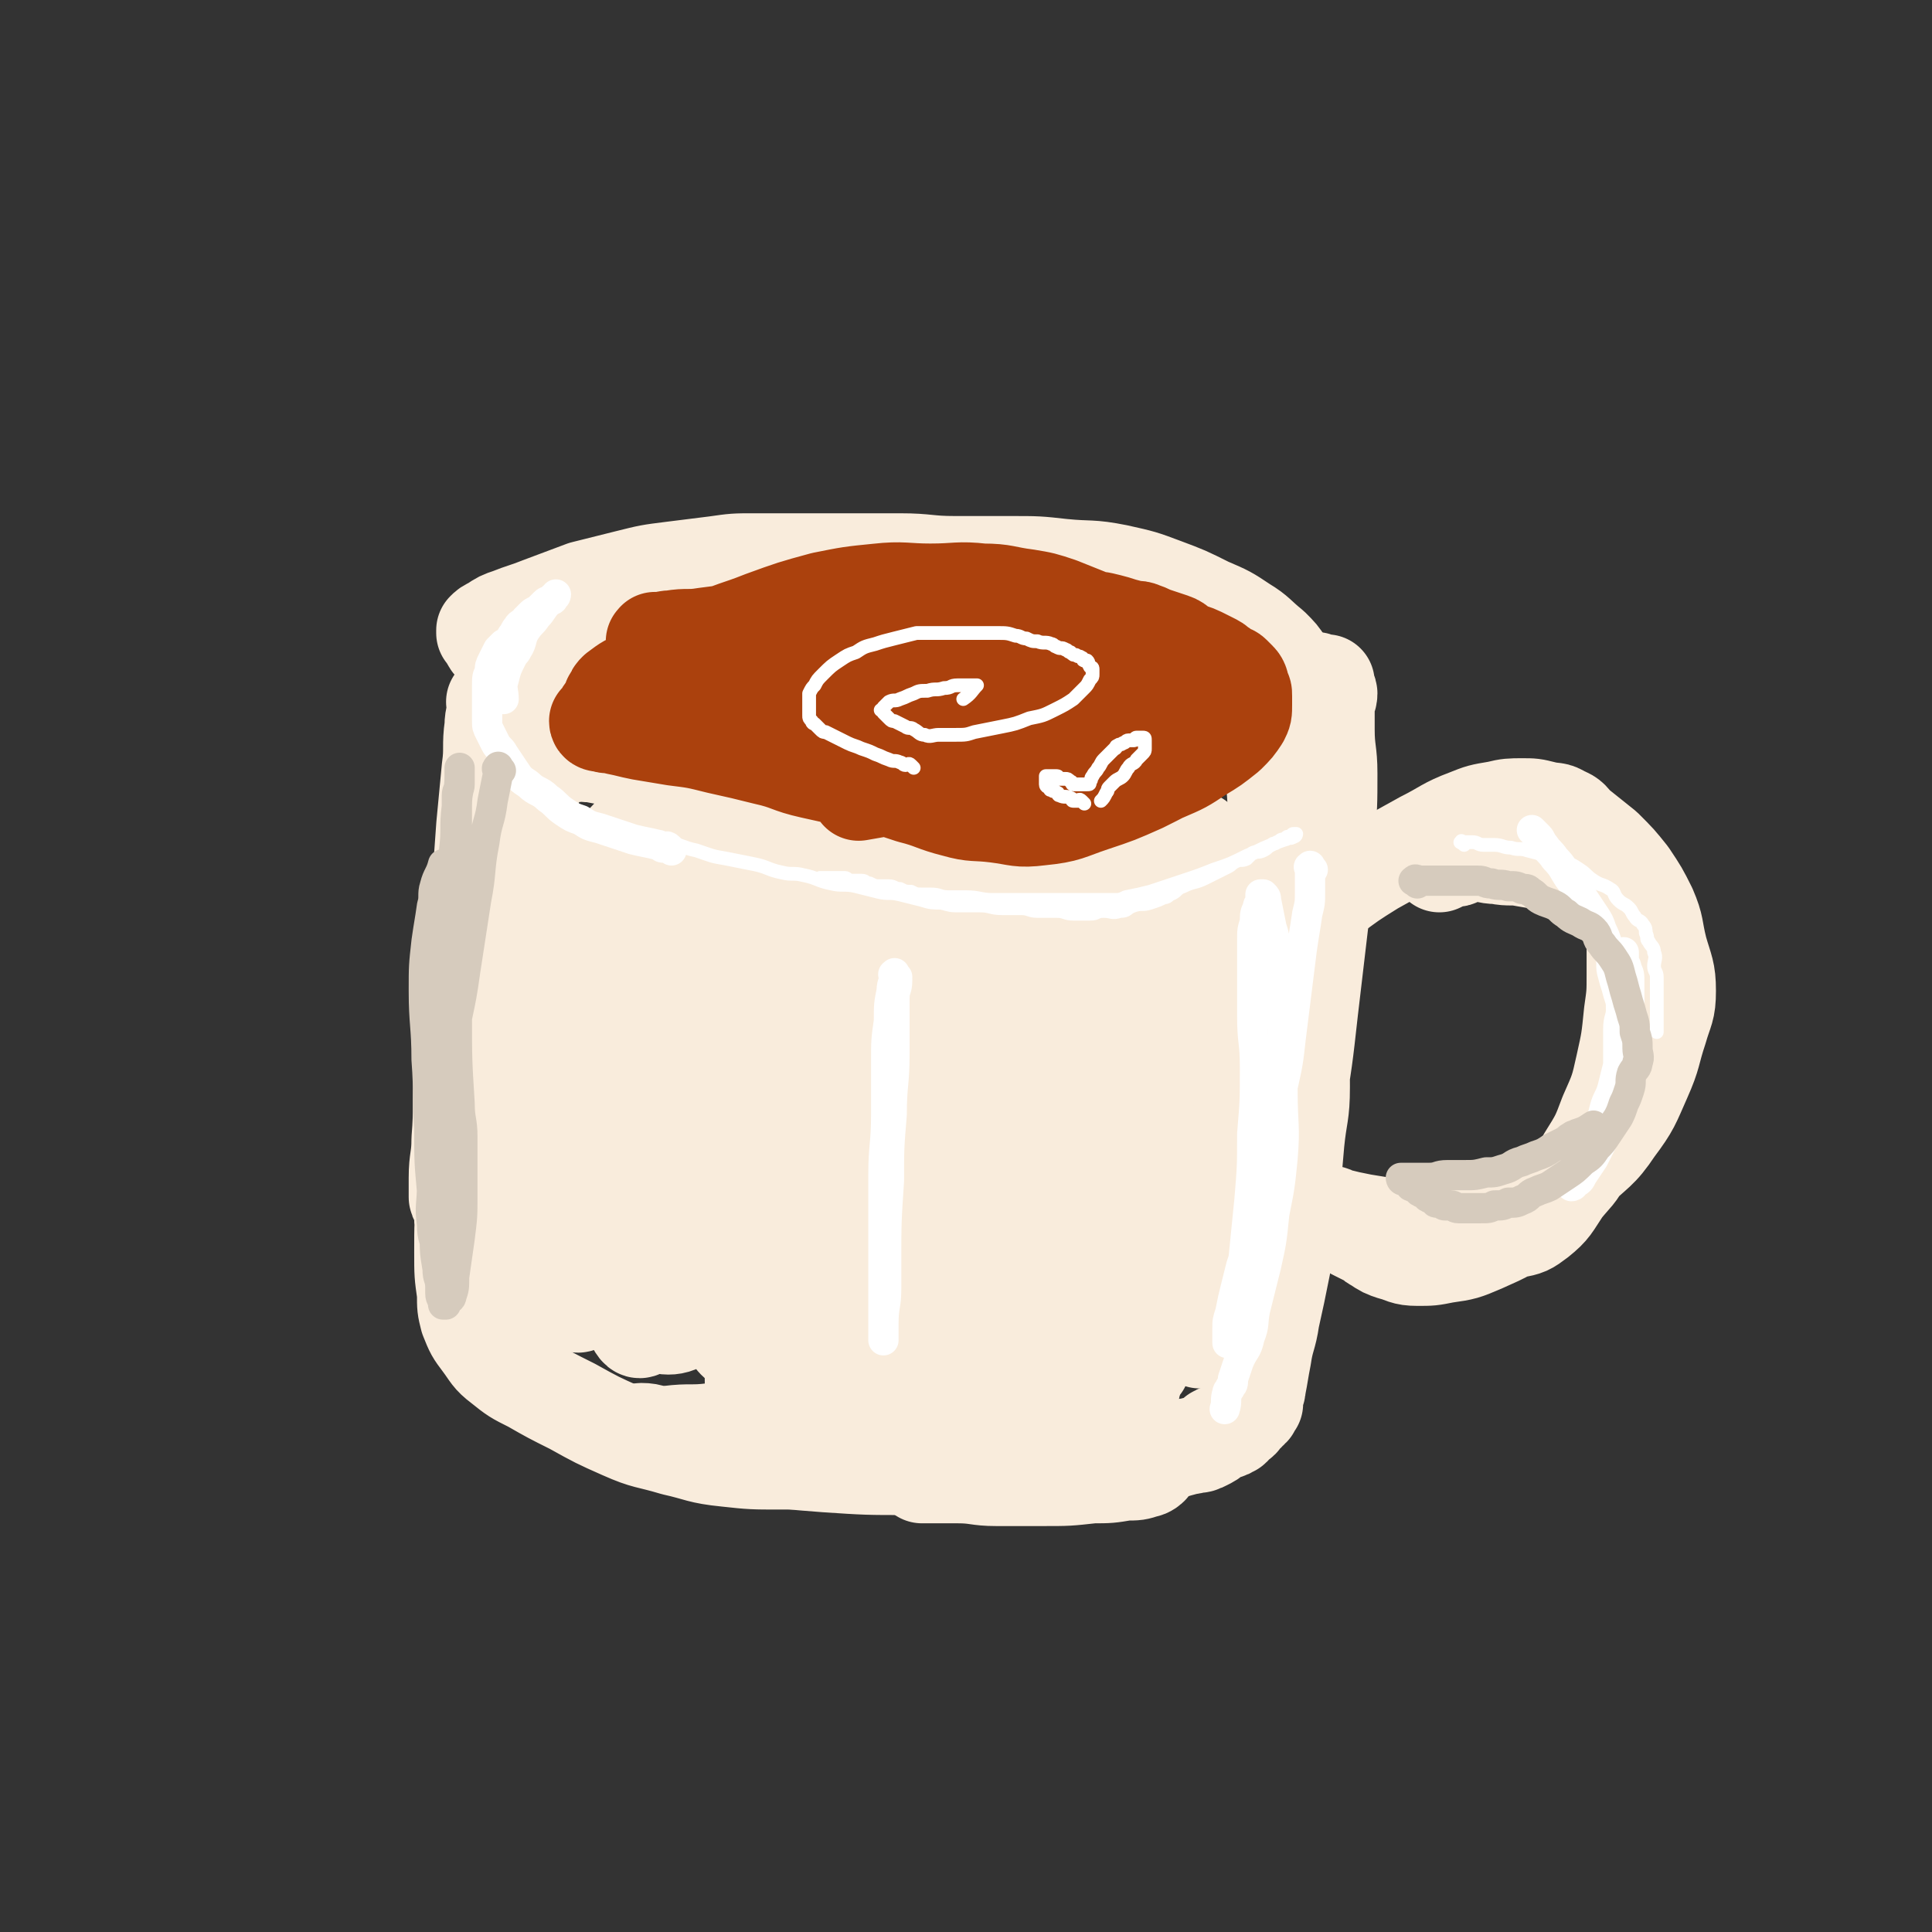 <svg viewBox='0 0 702 702' version='1.1' xmlns='http://www.w3.org/2000/svg' xmlns:xlink='http://www.w3.org/1999/xlink'><rect x="0" y="0" width="702" height="702" fill="#333333" stroke="none"/><g fill='none' stroke='rgb(249,236,220)' stroke-width='35' stroke-linecap='round' stroke-linejoin='round'><path d='M181,256c-1,-1 -1,-2 -1,-1 -1,0 0,0 0,1 0,4 -1,4 -1,8 -1,7 0,8 -1,15 -1,11 -1,10 -2,21 -1,14 -1,14 -2,28 -1,17 -1,17 -3,33 -1,15 -2,14 -3,29 -1,12 0,12 -1,24 0,7 -1,7 -1,14 0,3 0,5 0,7 0,1 1,0 1,-1 2,-6 2,-6 3,-13 2,-10 1,-10 3,-20 2,-11 3,-10 5,-21 3,-13 3,-13 5,-27 3,-15 3,-15 5,-30 2,-13 2,-13 4,-27 2,-11 1,-12 3,-23 1,-7 1,-7 2,-14 1,-4 0,-4 1,-8 0,-2 1,-5 1,-4 0,1 -1,4 -2,7 -2,9 -3,8 -5,17 -3,11 -3,11 -5,23 -3,14 -3,14 -5,29 -3,18 -3,18 -6,36 -3,17 -3,17 -5,34 -1,12 -1,12 -2,25 -1,8 -1,8 -1,16 0,3 0,4 0,7 0,1 0,3 0,2 0,-3 0,-5 0,-9 0,-9 1,-9 1,-18 1,-12 0,-12 1,-24 1,-15 1,-15 2,-29 2,-19 2,-19 4,-38 2,-18 2,-18 4,-35 2,-14 2,-14 4,-28 1,-10 1,-10 2,-20 1,-6 1,-5 2,-11 0,-2 0,-3 0,-4 0,0 -1,0 -1,1 -1,7 -1,7 -2,14 -1,10 -2,9 -3,19 -2,13 -1,13 -3,26 -2,17 -2,17 -4,34 -2,20 -2,20 -3,41 -1,17 -1,17 -2,35 -1,15 -1,15 -1,30 0,11 0,12 0,23 0,6 1,6 1,12 0,2 0,2 0,4 0,1 0,1 0,1 0,-5 0,-6 0,-11 0,-10 0,-10 1,-20 1,-12 1,-12 3,-23 2,-15 2,-15 4,-29 2,-16 2,-16 5,-32 2,-12 2,-12 4,-24 1,-6 2,-6 3,-12 1,-3 1,-7 1,-6 0,1 -1,5 -2,9 -2,9 -2,8 -4,17 -2,9 -2,9 -4,19 -3,12 -3,12 -5,25 -2,14 -2,14 -4,28 -2,13 -2,13 -3,26 -1,10 -1,11 -1,21 0,8 0,8 1,15 0,5 0,5 1,9 2,5 2,5 5,9 3,4 3,5 7,8 5,4 5,4 11,7 7,4 7,4 15,8 9,5 9,5 18,9 9,4 9,3 19,6 9,2 9,3 19,4 9,1 10,1 19,1 7,0 7,0 13,-1 6,0 6,0 11,-1 4,0 4,0 7,-1 2,0 2,-1 4,-1 0,0 1,0 1,0 -1,0 -1,0 -3,0 -6,0 -6,0 -12,0 -8,0 -7,-1 -15,-1 -8,-1 -9,0 -17,-1 -8,0 -7,-1 -15,-1 -5,0 -5,0 -10,0 -1,0 -3,0 -3,0 1,0 3,0 5,0 5,0 5,0 9,0 7,0 7,-1 14,-1 9,0 9,0 18,0 11,0 11,-1 22,-1 10,0 11,0 21,0 8,0 8,0 15,0 5,0 5,0 9,0 2,0 2,1 4,1 1,0 2,0 2,0 0,0 -1,0 -1,0 -1,0 -1,0 -1,1 0,0 0,1 0,1 -1,1 -2,0 -3,1 -3,1 -3,2 -6,3 -3,2 -3,2 -6,3 -3,1 -3,1 -6,2 -2,1 -2,0 -4,1 -1,0 -1,1 -1,1 1,0 2,0 4,0 5,0 5,0 9,0 7,0 7,1 14,1 8,0 9,0 17,0 9,0 9,0 18,-1 6,0 6,0 12,-1 4,0 4,0 7,-1 1,0 2,-1 2,-1 0,0 0,0 -1,0 0,0 0,0 -1,0 -3,0 -3,0 -6,0 -3,0 -4,0 -7,0 -4,0 -3,1 -7,1 -3,0 -4,0 -7,0 -3,0 -4,1 -5,1 0,0 1,0 2,0 2,0 1,-1 3,-1 3,-1 3,-1 7,-1 4,-1 5,0 9,-1 5,-1 5,-1 9,-2 5,-1 5,-1 9,-2 4,-1 3,-1 7,-2 2,-1 2,0 4,-1 2,0 2,0 4,-1 2,-1 2,-1 3,-2 1,0 0,-1 1,-1 1,-1 2,0 3,-1 1,0 1,0 2,-1 1,0 1,0 1,-1 1,0 0,-1 1,-1 1,-1 1,0 2,-1 0,0 0,-1 0,-1 0,-1 1,0 1,-1 1,0 1,0 1,-1 1,0 1,0 1,-1 1,0 1,0 1,-1 0,0 0,-1 0,-1 0,0 1,0 1,0 0,-1 0,-1 0,-2 0,-2 1,-2 1,-4 1,-5 1,-6 2,-11 1,-7 2,-7 3,-14 2,-9 2,-9 4,-19 2,-11 2,-11 3,-22 1,-11 1,-12 2,-23 1,-10 2,-10 2,-20 0,-9 0,-10 -1,-19 0,-9 0,-9 -1,-17 -1,-9 -2,-9 -3,-18 -1,-9 -1,-9 -2,-18 -1,-9 -1,-9 -2,-19 -1,-9 0,-10 -1,-19 0,-9 -1,-8 -1,-17 0,-5 0,-5 0,-10 0,-3 0,-3 0,-7 0,-1 0,-2 0,-3 0,0 0,1 0,1 0,1 1,0 1,1 1,1 1,1 1,3 1,5 2,5 2,11 1,10 0,11 0,21 0,15 1,14 1,29 0,19 0,19 -1,38 -1,20 -1,20 -3,40 -1,18 -1,18 -3,35 -1,15 -2,14 -3,29 -1,9 0,9 -1,18 0,4 -1,4 -1,8 0,2 0,4 0,4 0,0 0,-2 0,-3 1,-5 1,-4 2,-9 2,-8 1,-8 3,-16 2,-12 3,-12 5,-24 3,-15 3,-15 6,-31 3,-18 3,-18 5,-36 2,-17 2,-17 4,-34 1,-14 1,-14 2,-29 1,-11 1,-12 1,-23 0,-8 -1,-8 -1,-16 0,-4 0,-5 0,-9 0,-2 1,-2 1,-4 0,-1 -1,-1 -1,-1 0,0 0,1 0,1 0,0 0,0 0,-1 0,0 0,0 0,-1 0,0 0,0 0,-1 0,0 0,-1 0,-1 0,0 -1,0 -1,0 -2,0 -2,-1 -4,-1 -5,0 -5,0 -10,0 -7,0 -7,0 -15,0 -5,0 -5,0 -10,0 -16,1 -16,2 -32,3 -11,1 -12,0 -23,1 -10,1 -10,1 -20,2 -9,1 -9,1 -18,2 -9,1 -9,1 -19,1 -9,0 -9,0 -19,-1 -9,0 -10,0 -19,-1 -9,-1 -9,-1 -17,-2 -7,-1 -7,-1 -14,-2 -6,-1 -5,-2 -11,-3 -5,-1 -5,-1 -11,-2 -4,-1 -5,0 -9,-1 -4,0 -4,0 -8,-1 -4,0 -4,0 -8,-1 -3,0 -2,-1 -5,-1 -1,0 -1,0 -2,0 0,0 0,-1 0,-1 0,0 0,1 0,1 2,1 3,0 5,1 6,1 6,2 12,3 9,2 9,2 18,3 11,2 12,1 23,3 14,2 13,2 27,4 13,2 13,2 26,3 10,1 10,0 20,1 8,0 8,0 15,1 5,1 5,1 10,2 4,0 5,0 9,0 3,0 3,0 6,0 3,1 3,1 6,2 3,1 3,1 6,1 2,0 3,0 5,0 2,0 2,0 4,1 2,0 1,1 3,1 1,0 1,0 2,0 1,0 1,0 1,0 1,0 1,0 1,0 1,0 1,0 1,0 0,0 0,0 -1,0 0,0 -1,0 -1,0 -1,0 -1,1 -2,1 -2,0 -2,0 -4,0 -5,0 -5,0 -9,1 -7,1 -7,1 -14,2 -7,1 -7,1 -15,1 -8,1 -9,0 -17,1 -7,0 -7,1 -14,1 -4,0 -5,0 -9,0 -4,0 -4,0 -7,-1 -3,0 -3,0 -6,-1 -3,-1 -3,-1 -6,-2 -4,-1 -4,0 -8,-1 -4,0 -4,0 -7,-1 -4,-1 -3,-1 -7,-2 -2,-1 -2,-1 -4,-1 -1,0 -2,0 -3,0 -2,0 -2,0 -3,-1 -1,0 -1,0 -2,-1 -1,0 -1,-1 -2,-1 -1,0 -1,0 -2,0 -1,0 -1,-1 -2,-1 -1,0 -1,0 -2,0 -1,0 -1,-1 -2,-1 0,0 0,0 -1,0 -1,0 -1,0 -3,0 -1,0 -1,0 -2,0 -1,0 -2,0 -3,0 -1,0 -1,-1 -2,-1 -1,0 -1,0 -2,0 -1,0 -1,0 -2,0 -1,0 -1,-1 -2,-1 -1,0 -1,1 -2,2 '/><path d='M209,274c-1,-1 -2,-1 -1,-1 0,-1 1,0 2,0 3,1 2,1 5,1 5,1 5,1 11,2 7,1 7,0 14,1 9,1 8,2 17,3 9,1 9,1 18,2 9,1 9,1 19,1 7,0 7,0 14,0 6,0 6,0 12,0 7,0 6,-1 13,-1 5,0 6,0 11,0 3,0 3,-1 6,-1 9,-1 10,0 19,-1 6,-1 6,-1 12,-2 4,-1 5,0 9,-1 6,-1 5,-2 11,-3 4,-1 4,-1 8,-2 4,-1 4,-1 7,-2 5,-1 4,-2 9,-3 5,-2 5,-1 10,-3 4,-1 4,-2 8,-3 4,-1 4,-1 8,-2 4,-1 3,-2 7,-3 2,-1 3,0 5,-1 2,-1 1,-1 3,-2 1,-1 2,0 3,-1 1,0 0,-1 1,-1 0,0 1,0 1,0 1,0 1,0 1,-1 0,0 0,-1 0,-1 0,-1 -1,0 -1,-1 -1,-1 0,-1 -1,-2 -1,-3 -1,-3 -3,-5 -2,-3 -2,-3 -5,-6 -5,-4 -5,-5 -10,-8 -6,-4 -6,-4 -13,-7 -8,-4 -8,-4 -16,-7 -8,-3 -8,-3 -17,-5 -10,-2 -10,-1 -20,-2 -9,-1 -9,-1 -19,-1 -10,0 -10,0 -20,0 -10,0 -10,-1 -20,-1 -9,0 -9,0 -19,0 -9,0 -9,0 -18,0 -8,0 -8,0 -16,0 -7,0 -7,0 -14,1 -8,1 -8,1 -16,2 -8,1 -8,1 -16,3 -8,2 -8,2 -16,4 -8,3 -8,3 -16,6 -5,2 -6,2 -11,4 -3,1 -3,1 -6,3 -2,1 -2,1 -3,2 0,0 0,1 0,1 1,0 2,-1 2,0 1,1 -1,2 0,3 1,2 2,2 4,4 5,3 5,4 11,6 8,3 8,2 17,4 11,2 11,3 23,4 14,2 14,2 28,2 15,0 15,0 30,-1 14,-1 14,-2 28,-3 13,-1 14,-1 27,-2 11,-1 11,-2 22,-3 8,-1 8,-1 17,-2 4,-1 5,0 9,-1 3,-1 3,-1 6,-2 1,0 2,0 3,0 1,0 1,-1 1,-1 0,0 -1,0 -1,0 0,0 2,0 2,-1 0,-1 -1,-2 -2,-3 -4,-3 -4,-4 -9,-6 -8,-4 -8,-4 -16,-6 -10,-3 -10,-3 -20,-5 -13,-2 -13,-3 -27,-3 -15,-1 -16,-1 -31,1 -14,2 -14,3 -28,6 -12,3 -12,3 -24,7 -8,3 -8,3 -16,6 -4,2 -4,2 -8,3 -1,1 -2,1 -3,1 0,0 1,0 1,0 9,0 8,1 17,1 10,0 11,0 21,0 13,0 13,0 25,0 16,0 16,0 32,-1 17,-1 17,-1 33,-3 13,-1 13,-1 25,-3 8,-1 7,-1 15,-2 4,-1 4,-1 8,-1 1,0 2,0 3,0 0,0 0,-1 0,-1 -1,0 -1,1 -2,1 -2,0 -2,0 -5,0 -5,0 -6,-1 -11,0 -24,2 -23,3 -47,6 '/><path d='M309,280c-1,-1 -1,-1 -1,-1 -1,-1 -1,0 -1,0 -4,3 -5,2 -9,5 -7,6 -8,6 -14,13 -9,10 -9,10 -17,21 -9,14 -9,14 -17,29 -9,17 -11,17 -17,35 -6,17 -5,18 -7,36 -2,15 -2,16 -1,31 0,11 1,11 3,21 1,5 0,5 2,10 1,2 2,4 3,3 3,-3 3,-5 4,-11 2,-12 1,-13 3,-25 2,-18 3,-17 5,-35 3,-19 3,-19 5,-39 2,-20 3,-20 4,-41 1,-15 0,-15 0,-30 0,-7 2,-9 0,-14 -1,-2 -5,-2 -7,0 -7,5 -7,7 -11,15 -6,12 -6,12 -10,25 -6,16 -5,16 -10,33 -5,16 -6,16 -9,33 -3,17 -2,17 -2,34 0,13 0,14 1,27 1,7 1,7 2,14 1,3 1,5 2,5 1,0 2,-2 3,-4 3,-9 2,-10 4,-19 3,-16 3,-16 7,-31 4,-17 4,-17 8,-34 4,-19 4,-19 7,-39 2,-16 2,-16 3,-32 0,-8 3,-11 0,-16 -2,-3 -6,-2 -9,1 -8,7 -8,8 -13,18 -8,15 -7,16 -13,32 -6,19 -6,19 -11,38 -5,18 -6,18 -9,36 -2,14 -2,14 -2,29 0,8 0,8 1,16 0,3 0,7 1,6 2,-2 3,-5 5,-11 4,-12 3,-12 6,-25 4,-16 4,-16 7,-33 4,-16 4,-16 7,-33 3,-16 3,-16 5,-33 1,-9 1,-9 2,-18 1,-4 2,-9 1,-9 -1,0 -3,4 -4,9 -2,11 -2,11 -2,22 -1,15 0,15 0,30 1,17 0,17 2,34 2,18 1,18 5,35 3,13 3,14 8,26 3,7 3,10 9,12 6,2 9,1 14,-4 10,-9 9,-12 16,-24 11,-18 11,-18 20,-37 10,-21 9,-21 18,-43 8,-20 9,-20 16,-40 5,-14 4,-14 8,-29 2,-6 4,-12 3,-13 -1,-1 -5,3 -8,8 -7,13 -7,13 -12,27 -7,19 -7,19 -13,39 -7,22 -6,22 -12,44 -6,23 -7,23 -11,46 -3,17 -2,17 -3,35 0,8 -1,9 0,17 0,3 0,7 2,6 4,-4 6,-7 10,-16 7,-16 6,-17 12,-34 7,-21 7,-21 14,-42 7,-20 7,-20 13,-41 6,-19 6,-19 11,-39 3,-10 3,-10 4,-20 1,-4 1,-9 0,-8 -1,2 -2,6 -4,13 -3,11 -3,11 -5,23 -3,15 -3,15 -4,31 -2,16 -1,16 -2,33 -1,17 -3,18 -2,35 0,13 1,13 4,25 2,7 0,11 5,14 3,3 7,1 11,-2 8,-7 7,-8 12,-18 7,-14 7,-14 13,-29 7,-19 7,-19 13,-39 7,-20 7,-20 13,-40 4,-16 3,-17 7,-33 2,-9 2,-9 4,-18 1,-4 2,-9 1,-8 -2,1 -4,5 -6,11 -5,12 -5,12 -8,25 -4,17 -4,17 -7,35 -3,18 -4,18 -6,37 -3,19 -4,19 -4,38 0,14 1,14 3,28 1,7 0,9 3,14 1,2 4,3 6,1 6,-6 6,-8 9,-17 6,-14 5,-14 9,-29 5,-19 4,-20 8,-39 2,-10 2,-10 4,-19 2,-9 3,-9 4,-18 3,-16 3,-16 4,-33 1,-7 1,-8 0,-15 0,-3 -1,-6 -2,-5 -3,4 -4,7 -6,15 -4,13 -4,13 -6,26 -3,16 -3,16 -5,33 -2,17 -3,17 -4,35 -1,18 -1,19 -1,37 0,14 1,14 2,28 1,7 0,7 2,13 1,2 2,5 3,4 4,-5 4,-8 6,-17 3,-15 3,-15 5,-30 2,-18 2,-19 4,-37 3,-19 4,-18 6,-37 2,-18 2,-18 3,-36 1,-9 1,-9 1,-19 0,-4 1,-7 0,-9 -1,-1 -3,0 -4,2 -5,9 -4,9 -7,19 -4,14 -3,14 -6,29 -4,17 -4,17 -7,35 -3,19 -4,19 -6,38 -2,18 -2,18 -2,37 0,13 0,14 1,27 0,6 -1,6 1,11 0,2 2,3 3,2 3,-5 3,-7 5,-14 3,-14 3,-14 5,-28 3,-19 3,-20 6,-39 3,-21 4,-20 7,-41 3,-21 4,-21 5,-43 1,-15 0,-16 -1,-31 0,-8 0,-8 -1,-16 -1,-3 -1,-7 -3,-6 -4,1 -5,4 -9,10 -6,10 -6,11 -11,22 -6,15 -5,16 -10,31 -6,17 -7,17 -12,34 -6,19 -7,19 -11,38 -3,14 -2,14 -4,29 -1,7 -1,7 -1,14 0,2 0,6 0,5 1,-4 1,-7 2,-15 2,-14 2,-14 3,-29 2,-19 1,-20 3,-39 2,-19 2,-19 4,-38 2,-20 2,-20 3,-40 1,-11 2,-12 0,-22 -1,-5 -2,-9 -6,-9 -6,0 -9,3 -15,9 -10,10 -10,11 -18,23 -11,16 -11,16 -20,33 -10,17 -11,17 -18,35 -7,18 -8,19 -11,38 -3,14 -2,15 -1,29 1,10 0,10 4,19 2,5 3,8 7,8 6,0 8,-2 14,-7 9,-8 9,-9 15,-19 4,-7 3,-7 6,-15 9,-24 12,-23 17,-48 4,-18 3,-19 2,-37 -1,-15 -1,-16 -7,-29 -5,-11 -6,-13 -15,-19 -8,-5 -11,-6 -20,-4 -11,2 -12,4 -21,12 -11,10 -10,11 -18,23 -5,7 -4,7 -7,15 -4,8 -4,8 -7,16 -5,18 -6,18 -9,36 -2,16 -2,17 -1,33 1,14 1,14 4,27 2,8 1,10 6,16 5,5 8,6 14,5 9,-2 9,-5 17,-12 10,-10 11,-10 19,-22 11,-16 11,-16 19,-33 9,-18 10,-18 15,-38 5,-18 5,-18 6,-37 1,-14 0,-14 -3,-28 -2,-9 -1,-11 -7,-17 -5,-5 -7,-5 -14,-4 -9,2 -10,4 -17,10 -9,8 -9,8 -16,18 -9,12 -8,13 -15,26 -7,14 -8,14 -12,29 -4,14 -4,14 -5,28 -1,12 -1,13 1,25 1,7 1,8 5,14 3,4 5,6 10,6 8,0 9,-2 17,-6 11,-6 11,-6 21,-15 13,-11 12,-12 24,-25 13,-13 14,-13 25,-27 11,-14 11,-14 19,-29 7,-12 6,-12 11,-25 2,-6 3,-6 4,-13 1,-3 0,-4 0,-7 0,-1 0,-3 -1,-2 -2,2 -3,3 -4,7 -4,9 -3,9 -6,18 -3,10 -4,10 -6,21 -4,15 -4,15 -6,30 -3,18 -4,18 -5,37 -1,16 -1,16 0,32 1,12 1,12 3,23 1,6 2,6 4,12 1,3 1,5 3,5 4,-1 6,-3 10,-7 6,-6 6,-6 10,-13 6,-9 4,-9 10,-18 5,-8 6,-7 11,-15 4,-6 4,-6 8,-13 1,-3 1,-3 2,-6 1,-1 1,-2 1,-3 0,0 -1,0 -1,1 -3,4 -3,5 -6,9 -5,5 -5,5 -10,10 -7,7 -7,7 -15,14 -9,9 -9,9 -19,17 -12,10 -12,10 -25,18 -12,8 -12,8 -25,14 -13,6 -14,5 -28,9 -13,4 -13,3 -27,6 -12,2 -12,2 -24,4 -8,1 -8,0 -16,1 -5,0 -5,1 -9,1 -1,0 -2,0 -2,-1 0,0 0,-1 1,-1 4,0 4,1 8,2 7,2 7,2 14,4 9,2 9,2 19,3 13,2 13,2 26,3 15,1 15,1 30,1 13,0 13,0 25,-1 8,-1 8,-1 16,-3 5,-1 5,-1 9,-2 2,0 2,0 3,-1 1,-1 1,-2 0,-2 -4,-2 -5,-2 -10,-3 -7,-2 -7,-2 -15,-3 -8,-2 -8,-2 -17,-3 -9,-1 -10,0 -19,-1 -7,0 -7,-1 -14,-1 -4,0 -4,0 -8,1 -1,0 -2,2 -1,2 4,2 5,2 11,2 9,0 10,-1 19,-2 9,-1 9,-1 18,-2 10,-1 10,-1 20,-2 11,-1 11,0 22,-2 5,-1 5,-1 10,-3 3,-1 3,-1 5,-2 2,-1 2,-1 3,-2 1,-2 1,-2 1,-5 1,-5 0,-6 1,-11 2,-9 3,-9 5,-18 3,-13 3,-13 5,-26 2,-16 2,-16 4,-32 2,-17 2,-17 4,-34 2,-15 2,-15 3,-30 1,-11 1,-12 2,-23 1,-6 1,-6 2,-12 1,-3 1,-3 1,-6 0,0 0,-1 0,-1 0,1 0,2 0,3 0,5 -1,4 -1,9 -1,8 0,8 -1,16 -1,12 -1,12 -2,24 -1,15 -1,15 -3,29 -2,17 -2,17 -4,33 -2,14 -2,14 -4,27 -1,6 -1,6 -2,12 -1,3 0,6 -1,7 0,1 -1,-1 -1,-3 0,-9 0,-9 0,-19 0,-15 0,-15 0,-30 0,-9 0,-9 0,-18 0,-19 0,-19 1,-38 0,-10 0,-10 1,-20 0,-10 0,-10 1,-19 0,-9 0,-9 1,-18 1,-10 1,-10 2,-20 1,-5 1,-6 1,-10 0,0 0,1 0,1 0,7 1,7 1,14 1,11 1,11 1,22 2,47 2,48 3,95 '/><path d='M454,348c-1,-1 -2,-1 -1,-1 0,-1 0,-1 1,-1 3,-1 3,-1 6,-3 5,-4 5,-4 10,-8 6,-5 6,-5 13,-9 8,-6 8,-6 16,-11 9,-5 9,-5 18,-10 8,-4 8,-5 16,-8 5,-2 5,-2 11,-3 4,-1 5,-1 9,-1 4,0 4,0 8,1 4,1 4,0 7,2 3,1 3,2 5,4 5,4 5,4 10,8 5,5 5,5 9,10 4,6 4,6 7,12 3,7 2,7 4,15 2,7 3,8 3,15 0,7 -1,7 -3,14 -3,9 -2,9 -6,18 -4,9 -4,10 -10,18 -6,9 -7,8 -15,16 -8,8 -7,9 -16,16 -8,6 -8,6 -17,10 -7,3 -7,3 -14,4 -5,1 -5,1 -10,1 -5,0 -5,-1 -9,-2 -3,-1 -3,-1 -6,-3 -2,-1 -1,-1 -3,-2 -2,-1 -2,-1 -4,-2 -2,-1 -2,-1 -3,-2 -1,0 0,-1 -1,-1 0,0 -1,0 -1,0 -1,0 -1,0 -2,-1 -1,0 0,-1 -1,-1 -1,-1 -1,0 -2,-1 0,0 0,-1 0,-1 0,0 -1,0 -1,0 0,0 1,0 1,0 2,0 1,1 3,1 4,1 4,1 9,2 6,1 6,1 13,2 7,1 8,0 15,1 7,0 6,1 13,1 7,0 7,0 14,-1 5,-1 5,-1 9,-4 5,-4 5,-5 9,-11 4,-5 5,-5 8,-11 5,-8 5,-8 8,-16 4,-9 4,-9 6,-18 2,-9 2,-9 3,-19 1,-7 1,-7 1,-14 0,-6 0,-6 0,-12 0,-4 0,-4 -1,-7 0,-3 0,-3 -1,-5 -1,-2 -1,-2 -2,-3 -2,-2 -2,-2 -5,-3 -4,-2 -5,-2 -9,-4 -6,-2 -5,-3 -11,-5 -5,-2 -5,-2 -11,-3 -5,-1 -5,0 -10,-1 -4,0 -4,-1 -8,-1 -3,0 -3,0 -5,1 -1,0 -1,1 -2,1 -1,0 -1,0 -2,0 -2,1 -2,1 -4,2 '/><path d='M415,496c-1,-1 -1,-1 -1,-1 -1,-1 0,-1 0,-1 1,-1 1,-1 2,-3 2,-2 2,-2 3,-5 1,-2 1,-3 2,-5 1,-2 1,-2 2,-4 1,-2 1,-2 2,-3 0,0 1,0 1,0 1,1 1,1 2,2 1,1 0,2 1,3 1,1 1,1 2,2 1,1 1,1 2,2 1,1 0,1 1,2 0,0 1,0 1,0 1,-1 1,-1 1,-3 2,-6 2,-6 3,-12 2,-8 2,-8 4,-17 2,-9 2,-9 3,-18 1,-6 1,-7 2,-13 1,-5 2,-5 2,-10 0,-1 -1,-2 -1,-2 0,1 0,3 0,5 0,5 0,5 -1,10 -6,31 -6,31 -12,62 '/></g>
<g fill='none' stroke='rgb(171,65,13)' stroke-width='35' stroke-linecap='round' stroke-linejoin='round'><path d='M239,234c-1,-1 -2,-1 -1,-1 0,-1 0,0 1,0 2,0 2,-1 5,-1 6,-1 6,0 12,-1 8,-1 7,-1 15,-2 9,-1 9,-1 19,-2 11,-1 11,-1 22,-2 11,-1 11,-1 22,-1 8,0 9,0 17,0 9,0 9,0 17,0 8,0 7,1 15,1 5,0 6,0 11,0 5,0 5,0 9,1 4,1 3,1 7,2 2,1 3,0 5,1 3,1 2,1 5,2 3,1 3,1 6,2 3,1 2,2 5,3 2,1 3,1 5,2 2,1 2,1 4,2 2,1 2,1 3,2 2,1 1,1 3,2 1,1 1,0 2,1 1,1 1,1 2,2 1,1 1,2 1,3 1,2 1,1 1,3 0,1 0,2 0,3 0,3 0,3 -1,5 -2,3 -2,3 -5,6 -5,4 -5,4 -10,7 -6,4 -6,4 -13,7 -8,3 -8,4 -16,6 -8,3 -8,3 -17,4 -8,1 -9,1 -17,1 -8,0 -8,0 -16,-1 -8,-1 -8,-1 -16,-3 -7,-2 -7,-2 -14,-4 -6,-2 -7,-1 -13,-3 -5,-2 -5,-2 -10,-4 -6,-2 -6,-2 -12,-4 -6,-2 -6,-2 -13,-4 -7,-2 -7,-2 -15,-4 -8,-2 -8,-2 -16,-4 -7,-2 -6,-2 -13,-4 -4,-1 -5,-1 -9,-2 -2,0 -1,-1 -3,-1 0,0 -1,0 -1,0 0,0 2,0 2,0 0,0 -1,0 -1,-1 0,-1 0,-1 1,-2 4,-3 4,-3 9,-5 7,-4 7,-4 14,-7 8,-3 8,-3 17,-6 10,-4 10,-4 20,-7 10,-3 10,-4 21,-6 9,-2 9,-1 18,-1 7,0 8,0 15,0 8,0 8,0 16,1 7,1 7,1 14,2 7,1 7,1 13,2 6,1 6,1 12,3 6,2 6,2 11,4 4,1 4,1 8,3 4,2 4,2 8,4 3,1 4,1 7,2 3,1 3,2 6,3 2,1 3,1 5,2 3,1 3,1 5,3 2,1 2,1 3,2 1,1 1,1 2,2 1,1 1,1 2,3 1,1 1,1 1,2 0,2 0,2 -1,4 -3,4 -3,5 -7,8 -6,5 -6,4 -13,8 -7,4 -7,4 -15,8 -9,4 -9,4 -18,7 -9,3 -9,4 -19,5 -8,1 -8,0 -16,-1 -8,-1 -8,0 -15,-2 -8,-2 -8,-3 -16,-5 -9,-3 -9,-3 -18,-5 -9,-2 -9,-2 -18,-4 -9,-2 -8,-3 -17,-5 -8,-2 -8,-2 -17,-4 -8,-2 -8,-2 -16,-3 -6,-1 -6,-1 -12,-2 -5,-1 -4,-1 -9,-2 -2,-1 -3,0 -5,-1 -1,0 -2,0 -2,-1 0,0 1,0 1,-1 1,-1 1,-2 2,-3 4,-4 4,-4 9,-7 6,-5 6,-5 12,-9 8,-5 8,-5 16,-9 10,-5 10,-4 20,-8 11,-4 11,-4 22,-7 10,-2 10,-2 20,-3 9,-1 10,0 19,0 10,0 10,-1 19,0 8,0 8,1 16,2 6,1 6,1 12,3 5,2 5,2 10,4 4,2 4,2 8,4 3,2 3,2 6,4 3,2 3,2 6,4 2,2 2,2 5,3 2,1 3,1 5,2 2,1 2,2 3,3 2,2 2,1 3,3 1,1 0,1 1,2 1,2 1,1 2,3 1,2 1,2 2,4 0,1 0,2 0,3 0,2 1,2 0,3 -1,3 -2,3 -4,5 -5,4 -5,4 -10,6 -7,3 -7,3 -15,5 -9,2 -10,1 -19,3 -11,2 -10,3 -21,4 -10,1 -11,1 -21,1 -7,0 -7,-1 -14,-2 -7,-1 -7,-1 -14,-2 -7,-1 -7,-1 -14,-2 -8,-2 -8,-2 -16,-4 -6,-2 -7,-1 -13,-3 -6,-1 -6,-1 -11,-3 -4,-1 -4,-1 -7,-3 -1,0 -2,0 -2,-1 0,0 0,-1 1,-1 3,-2 3,-2 6,-3 5,-2 5,-2 11,-4 8,-3 8,-3 17,-5 11,-3 11,-3 22,-4 13,-2 13,-1 26,-2 12,-1 12,-2 24,-1 9,0 9,1 17,3 5,1 5,1 10,2 3,1 3,1 6,2 2,1 2,1 3,2 1,1 0,1 0,2 0,1 1,1 0,2 -2,3 -2,4 -5,6 -5,4 -5,4 -11,7 -8,4 -8,4 -17,6 -10,3 -10,3 -20,4 -10,1 -10,1 -20,1 -6,0 -6,-1 -12,-2 -3,-1 -3,-1 -6,-2 -1,-1 -2,-2 -1,-2 5,-3 6,-3 12,-4 8,-2 8,-1 17,-2 9,-1 9,-1 18,-2 10,-1 10,-1 20,-2 10,-1 10,-2 19,-2 4,0 4,0 8,1 2,0 1,1 3,1 0,0 1,0 1,0 -1,0 -1,1 -3,1 -5,2 -5,2 -11,3 -7,2 -7,1 -14,3 -9,2 -9,3 -18,5 -23,5 -23,5 -46,9 '/></g>
<g fill='none' stroke='rgb(255,255,255)' stroke-width='5' stroke-linecap='round' stroke-linejoin='round'><path d='M215,301c-1,-1 -2,-1 -1,-1 0,-1 0,0 1,0 1,0 1,1 2,1 3,1 3,0 6,1 4,1 4,1 8,2 5,1 6,1 11,2 6,1 6,2 11,3 6,2 5,2 11,3 5,1 5,1 10,2 5,1 5,2 10,3 4,1 4,0 8,1 5,1 5,2 10,3 4,1 5,0 9,1 4,1 4,1 8,2 4,1 4,0 8,1 4,1 4,1 8,2 3,1 4,1 7,1 4,1 3,1 7,1 3,0 4,0 7,0 4,0 4,1 8,1 3,0 4,0 7,0 3,0 3,1 6,1 3,0 4,0 7,0 3,0 3,1 6,1 3,0 3,0 6,0 3,0 2,-1 5,-1 3,0 3,1 6,0 3,0 2,-1 5,-2 3,-1 3,0 6,-1 3,-1 3,-1 5,-2 1,0 1,0 2,-1 3,-1 2,-2 5,-3 4,-2 4,-1 8,-3 2,-1 2,-1 4,-2 2,-1 2,-1 4,-2 2,-1 1,-1 3,-2 2,-1 2,0 4,-1 1,-1 1,-1 2,-2 2,-1 2,0 4,-1 2,-1 1,-1 3,-2 1,-1 1,0 2,-1 1,0 1,-1 2,-1 0,0 1,0 1,0 1,0 0,-1 1,-1 0,0 1,0 1,0 1,0 0,-1 1,-1 0,0 1,0 1,0 0,0 0,1 -1,1 -1,1 -2,0 -3,1 -3,1 -3,1 -5,2 -5,2 -4,2 -9,4 -6,3 -6,3 -12,5 -5,2 -5,2 -11,4 -6,2 -6,2 -12,4 -4,1 -4,1 -9,2 -2,1 -2,1 -5,1 -2,0 -2,0 -4,0 -4,0 -4,0 -9,0 -4,0 -4,0 -8,0 -6,0 -6,0 -12,0 -5,0 -5,0 -10,0 -5,0 -5,-1 -10,-1 -3,0 -3,0 -6,0 -4,0 -3,-1 -7,-1 -1,0 -2,0 -3,0 -2,0 -2,0 -4,-1 -2,0 -2,0 -4,-1 -2,0 -2,-1 -4,-1 -1,0 -2,0 -3,0 -2,0 -2,0 -4,-1 -2,0 -1,-1 -3,-1 -2,0 -2,0 -4,0 -1,0 -1,-1 -2,-1 -1,0 -1,0 -2,0 -1,0 -1,0 -2,0 -1,0 -1,0 -2,0 -1,0 -1,0 -3,0 '/><path d='M532,307c-1,-1 -2,-1 -1,-1 0,-1 0,0 1,0 1,0 2,0 3,0 2,0 2,1 4,1 2,0 2,0 4,0 3,0 3,1 6,1 3,1 3,0 6,1 4,1 4,1 7,2 3,1 3,1 5,2 4,1 4,1 7,3 3,2 2,2 5,4 3,2 3,1 6,3 2,1 1,2 3,4 2,2 2,1 4,3 1,1 1,2 2,3 1,2 2,1 3,3 1,1 1,2 1,3 1,2 0,2 1,3 1,2 2,2 2,4 1,2 0,3 0,5 0,2 1,2 1,4 0,2 0,2 0,4 0,2 0,2 0,4 0,1 0,1 0,2 0,1 0,1 0,2 0,1 0,1 0,2 0,1 0,1 0,2 0,2 0,2 0,4 '/></g>
<g fill='none' stroke='rgb(255,255,255)' stroke-width='11' stroke-linecap='round' stroke-linejoin='round'><path d='M477,316c-1,-1 -1,-2 -1,-1 -1,0 0,0 0,1 0,1 0,1 0,2 0,3 0,3 0,6 0,4 0,4 -1,8 -1,7 -1,6 -2,13 -1,8 -1,8 -2,16 -1,8 -1,8 -2,16 -1,9 -1,9 -3,18 -1,9 -1,9 -3,17 -1,6 -1,6 -2,11 -1,6 -1,6 -2,11 -2,7 -2,7 -4,14 -2,6 -2,6 -4,12 -1,4 -1,4 -2,8 -1,4 -1,4 -2,9 -1,3 -1,3 -1,6 0,0 0,1 0,1 0,1 0,1 0,1 0,1 0,1 0,1 0,1 0,1 0,1 0,1 0,1 0,1 0,0 0,-1 0,-1 0,-2 1,-1 1,-3 1,-5 1,-5 2,-11 2,-8 2,-8 3,-17 1,-10 1,-10 2,-20 1,-12 1,-12 1,-24 1,-12 1,-12 1,-24 0,-10 -1,-9 -1,-19 0,-7 0,-7 0,-15 0,-6 0,-6 0,-12 0,-4 0,-4 1,-7 0,-3 0,-3 1,-5 0,-2 1,-1 1,-3 0,0 0,0 0,-1 0,0 0,-1 0,-1 0,0 1,0 1,0 1,1 1,1 1,2 1,5 1,5 2,10 1,3 1,3 1,7 1,4 1,4 1,8 1,10 2,10 2,20 1,12 0,12 0,24 0,13 1,13 0,25 -1,10 -1,10 -3,20 -1,10 -1,10 -3,19 -2,8 -2,8 -4,16 -1,5 0,5 -2,10 -1,5 -2,4 -4,9 -1,3 -1,3 -2,6 0,2 0,2 -1,3 0,1 -1,1 -1,2 -1,3 0,3 -1,6 '/><path d='M326,355c-1,-1 -1,-2 -1,-1 -1,0 0,0 0,1 0,2 -1,2 -1,5 -1,5 -1,5 -1,11 -1,7 -1,7 -1,15 0,9 0,10 0,19 0,11 -1,11 -1,22 0,11 0,12 0,23 0,8 0,8 0,16 0,5 0,5 0,10 0,4 0,4 0,7 0,2 0,3 0,4 0,0 0,0 0,-1 0,0 0,0 0,-1 0,-2 0,-2 0,-4 0,-7 1,-6 1,-13 0,-4 0,-5 0,-9 0,-15 0,-15 1,-30 0,-12 0,-12 1,-24 0,-11 1,-11 1,-22 0,-6 0,-6 0,-13 0,-3 0,-4 0,-7 0,-4 1,-3 1,-7 '/><path d='M244,309c-1,-1 -1,-1 -1,-1 -1,-1 -1,0 -2,0 -1,0 -1,-1 -2,-1 -4,-1 -5,-1 -9,-2 -3,-1 -3,-1 -6,-2 -3,-1 -3,-1 -6,-2 -4,-1 -4,-1 -7,-3 -3,-1 -3,-1 -6,-3 -3,-2 -3,-3 -6,-5 -3,-3 -4,-2 -7,-5 -3,-2 -3,-2 -5,-5 -2,-3 -2,-3 -4,-6 -1,-2 -2,-2 -3,-4 -1,-2 -1,-2 -2,-4 -1,-2 -1,-2 -1,-4 0,-1 0,-1 0,-3 0,-2 0,-2 0,-5 0,-2 0,-3 0,-5 0,-3 0,-3 1,-5 0,-2 0,-2 1,-4 1,-2 1,-2 2,-4 1,-1 1,-1 2,-2 2,-1 2,-1 3,-3 1,-1 1,-2 2,-3 1,-2 2,-1 3,-3 1,-1 1,-1 2,-2 1,-1 2,-1 3,-2 1,-1 1,-1 2,-2 1,-1 1,0 2,-1 1,0 1,0 1,-1 1,0 1,-1 1,-1 0,0 0,1 -1,1 -1,1 -1,1 -2,2 -2,2 -2,3 -4,5 -2,3 -2,2 -4,5 -2,3 -1,4 -3,7 -1,2 -1,1 -2,3 -2,4 -2,4 -3,8 -1,3 0,4 0,7 '/><path d='M558,303c-1,-1 -2,-2 -1,-1 0,0 1,1 2,2 1,1 1,2 2,3 2,3 2,2 4,5 3,3 3,4 5,7 3,4 3,3 5,7 2,3 2,3 4,6 2,3 2,3 3,6 1,2 1,2 2,5 1,2 1,2 1,4 1,3 0,4 1,7 1,4 1,3 2,7 1,3 1,3 1,6 0,3 -1,3 -1,7 0,3 0,3 0,6 0,4 0,4 0,7 -1,4 -1,4 -2,8 -1,4 -2,4 -3,8 -1,4 -1,4 -2,8 -1,4 -2,3 -3,7 -1,2 -1,3 -2,5 -1,1 -1,1 -2,2 -1,1 0,1 -1,2 0,1 -1,1 -1,2 0,0 0,1 0,1 0,0 -1,0 -1,0 0,0 0,1 0,1 0,0 1,0 1,-1 2,-1 2,-1 3,-3 2,-3 2,-3 4,-6 2,-4 2,-4 4,-8 2,-5 2,-5 4,-11 2,-6 2,-6 4,-13 1,-6 2,-6 2,-12 0,-5 -1,-5 -1,-11 0,-4 0,-5 0,-9 0,-3 0,-3 -1,-5 0,-2 -1,-1 -1,-3 0,-1 0,-1 0,-3 '/></g>
<g fill='none' stroke='rgb(214,203,189)' stroke-width='11' stroke-linecap='round' stroke-linejoin='round'><path d='M515,321c-1,-1 -2,-1 -1,-1 0,-1 1,0 2,0 1,0 2,0 3,0 2,0 2,0 4,0 4,0 4,0 7,0 4,0 4,0 7,0 3,0 2,1 5,1 3,1 3,0 6,1 3,0 3,0 5,1 2,0 2,0 3,1 2,1 2,2 4,3 2,1 3,1 5,2 2,1 2,2 4,3 2,2 3,2 5,3 3,2 3,1 5,3 2,2 1,3 3,5 2,3 2,2 4,5 2,3 2,3 3,7 1,3 1,4 2,7 1,4 1,3 2,7 1,3 1,3 1,6 1,3 1,3 1,6 0,2 1,3 0,5 0,2 -1,2 -2,4 -1,3 0,3 -1,6 -1,3 -1,3 -2,5 -1,3 -1,3 -2,5 -2,3 -2,3 -4,6 -2,3 -2,3 -4,5 -2,3 -2,3 -5,5 -3,3 -3,3 -6,5 -3,2 -3,2 -6,4 -2,1 -3,1 -5,2 -3,1 -2,2 -5,3 -2,1 -2,1 -5,1 -2,1 -2,1 -5,1 -2,1 -2,1 -5,1 -2,0 -2,0 -4,0 -2,0 -2,0 -4,0 -2,0 -1,-1 -3,-1 -1,0 -1,0 -2,0 -1,0 0,-1 -1,-1 -1,0 -1,0 -2,0 -1,0 0,-1 -1,-1 -1,-1 -1,0 -2,-1 -1,0 0,-1 -1,-1 -1,-1 -1,0 -2,-1 -1,0 0,-1 -1,-1 -1,-1 -1,0 -2,-1 -1,0 0,0 -1,-1 0,0 0,-1 -1,-1 0,0 -1,0 -1,0 -1,0 -1,-1 -1,-1 0,0 1,0 1,0 2,0 2,0 4,0 3,0 3,0 5,0 4,0 3,-1 7,-1 3,0 3,0 6,0 4,0 4,0 8,-1 3,0 3,0 6,-1 4,-1 3,-2 7,-3 2,-1 3,-1 5,-2 3,-1 3,-1 6,-3 2,-1 2,-1 4,-2 2,-1 1,-1 3,-2 1,-1 1,0 2,-1 3,-1 3,-1 6,-3 '/><path d='M182,280c-1,-1 -1,-2 -1,-1 -1,0 0,1 0,2 -1,5 -1,5 -2,10 -1,8 -2,7 -3,15 -2,10 -1,11 -3,21 -2,13 -2,13 -4,26 -2,15 -3,14 -5,29 -2,12 -2,12 -3,25 -1,11 -1,11 -2,23 -1,9 -1,10 -1,19 0,6 0,6 1,12 0,4 1,3 1,7 0,1 0,1 0,2 0,2 1,2 1,3 0,0 0,-1 0,-1 0,0 0,1 0,1 0,1 0,1 0,1 0,0 1,0 1,0 0,0 0,-1 0,-1 1,-1 2,-1 2,-2 1,-3 1,-3 1,-7 1,-7 1,-7 2,-14 1,-8 1,-8 1,-16 0,-10 0,-11 0,-21 0,-6 -1,-6 -1,-12 -1,-16 -1,-16 -1,-33 0,-10 0,-10 0,-20 0,-10 -1,-9 -1,-19 0,-7 0,-7 0,-14 0,-6 1,-5 1,-11 0,-4 0,-4 0,-9 0,-3 0,-3 0,-6 0,-2 1,-2 1,-4 0,-1 0,-1 0,-3 0,-1 0,-2 0,-3 0,0 0,1 0,1 0,1 0,1 0,2 0,6 -1,5 -1,11 -1,8 0,8 -1,16 -1,11 -1,11 -2,21 -1,14 -2,13 -3,27 -1,14 -1,14 -2,29 -1,11 -1,11 -1,23 0,10 0,11 0,21 0,8 -1,8 0,15 0,5 1,5 2,10 1,3 1,3 1,6 0,0 0,1 0,1 0,2 0,2 0,3 0,1 0,1 0,2 0,1 0,1 0,1 0,1 0,1 0,1 0,-2 0,-3 0,-5 0,-7 0,-7 -1,-13 -1,-9 -1,-9 -2,-18 -1,-11 -1,-11 -1,-23 -1,-12 0,-12 -1,-25 0,-12 -1,-13 -1,-25 0,-9 0,-9 1,-18 1,-7 1,-6 2,-13 1,-3 0,-4 1,-7 1,-4 2,-4 3,-8 '/></g>
<g fill='none' stroke='rgb(255,255,255)' stroke-width='5' stroke-linecap='round' stroke-linejoin='round'><path d='M332,279c-1,-1 -1,-1 -1,-1 -1,-1 -1,0 -2,0 -1,0 -1,-1 -2,-1 -2,-1 -2,0 -4,-1 -3,-1 -2,-1 -5,-2 -2,-1 -2,-1 -5,-2 -2,-1 -3,-1 -5,-2 -2,-1 -2,-1 -4,-2 -2,-1 -2,-1 -4,-2 -1,0 -1,0 -2,-1 -1,-1 -1,-1 -2,-2 0,0 -1,0 -1,-1 -1,-1 -1,-1 -1,-2 0,-1 0,-1 0,-2 0,-1 0,-1 0,-3 0,-1 0,-2 0,-3 1,-2 1,-2 2,-3 1,-2 1,-2 3,-4 3,-3 3,-3 6,-5 3,-2 3,-2 6,-3 3,-2 3,-2 7,-3 3,-1 3,-1 7,-2 4,-1 4,-1 8,-2 3,0 4,0 7,0 4,0 4,0 8,0 4,0 4,0 7,0 4,0 4,0 7,0 4,0 4,0 7,1 2,0 2,1 4,1 2,1 2,1 4,1 2,1 3,0 5,1 1,0 1,1 2,1 1,1 2,0 3,1 1,0 1,1 2,1 1,1 1,1 2,1 1,1 1,0 2,1 1,0 0,1 1,1 0,0 1,0 1,0 1,1 0,1 1,2 0,1 1,0 1,1 0,0 0,1 0,1 0,1 0,1 0,1 0,1 0,1 -1,2 -1,2 -1,2 -2,3 -2,2 -2,2 -4,4 -3,2 -3,2 -7,4 -4,2 -4,2 -9,3 -5,2 -5,2 -10,3 -5,1 -5,1 -10,2 -3,1 -3,1 -7,1 -3,0 -3,0 -6,0 -2,0 -3,1 -5,0 -2,0 -2,-1 -4,-2 -1,-1 -2,0 -3,-1 -2,-1 -2,-1 -4,-2 -1,0 -1,0 -2,-1 -1,-1 -1,-1 -2,-2 0,0 0,-1 0,-1 0,0 -1,0 -1,0 0,0 1,0 1,-1 1,-1 1,-1 2,-2 2,-1 2,0 4,-1 3,-1 2,-1 5,-2 2,-1 2,-1 5,-1 3,-1 3,0 6,-1 3,0 2,-1 5,-1 1,0 2,0 3,0 1,0 1,0 2,0 1,0 1,0 1,0 1,0 1,0 1,0 -2,2 -2,3 -5,5 '/><path d='M394,292c-1,-1 -1,-1 -1,-1 -1,-1 -1,0 -1,0 -1,0 -1,0 -2,0 -1,0 0,-1 -1,-1 -2,-1 -2,0 -4,-1 -1,0 0,-1 -1,-1 -1,-1 -1,0 -2,-1 -1,0 0,0 -1,-1 0,0 -1,0 -1,-1 0,0 0,0 0,-1 0,0 0,0 0,-1 0,0 0,-1 0,-1 0,0 1,0 1,0 1,0 1,0 1,0 1,0 1,0 2,0 1,0 0,1 1,1 1,0 1,0 2,0 1,0 1,0 2,1 1,0 0,1 1,1 0,0 1,0 1,0 1,0 1,0 1,0 1,0 1,0 1,0 1,0 1,0 1,0 1,0 1,0 1,0 1,0 1,0 1,-1 1,-1 0,-1 1,-2 1,-2 1,-1 2,-3 1,-1 1,-2 2,-3 1,-1 1,-1 2,-2 1,-1 1,-1 2,-2 1,0 0,-1 1,-1 1,-1 1,0 2,-1 1,0 1,-1 2,-1 1,0 1,0 2,0 1,0 0,-1 1,-1 0,0 1,0 1,0 1,0 1,0 1,0 1,0 1,0 1,1 0,1 0,1 0,2 0,1 0,1 0,1 0,1 0,1 -1,2 -1,1 -1,1 -2,2 -1,2 -2,1 -3,3 -1,1 -1,2 -2,3 -1,1 -2,1 -3,2 -1,1 -1,1 -2,2 -1,1 0,1 -1,2 -1,2 -1,2 -2,3 '/></g>
</svg>